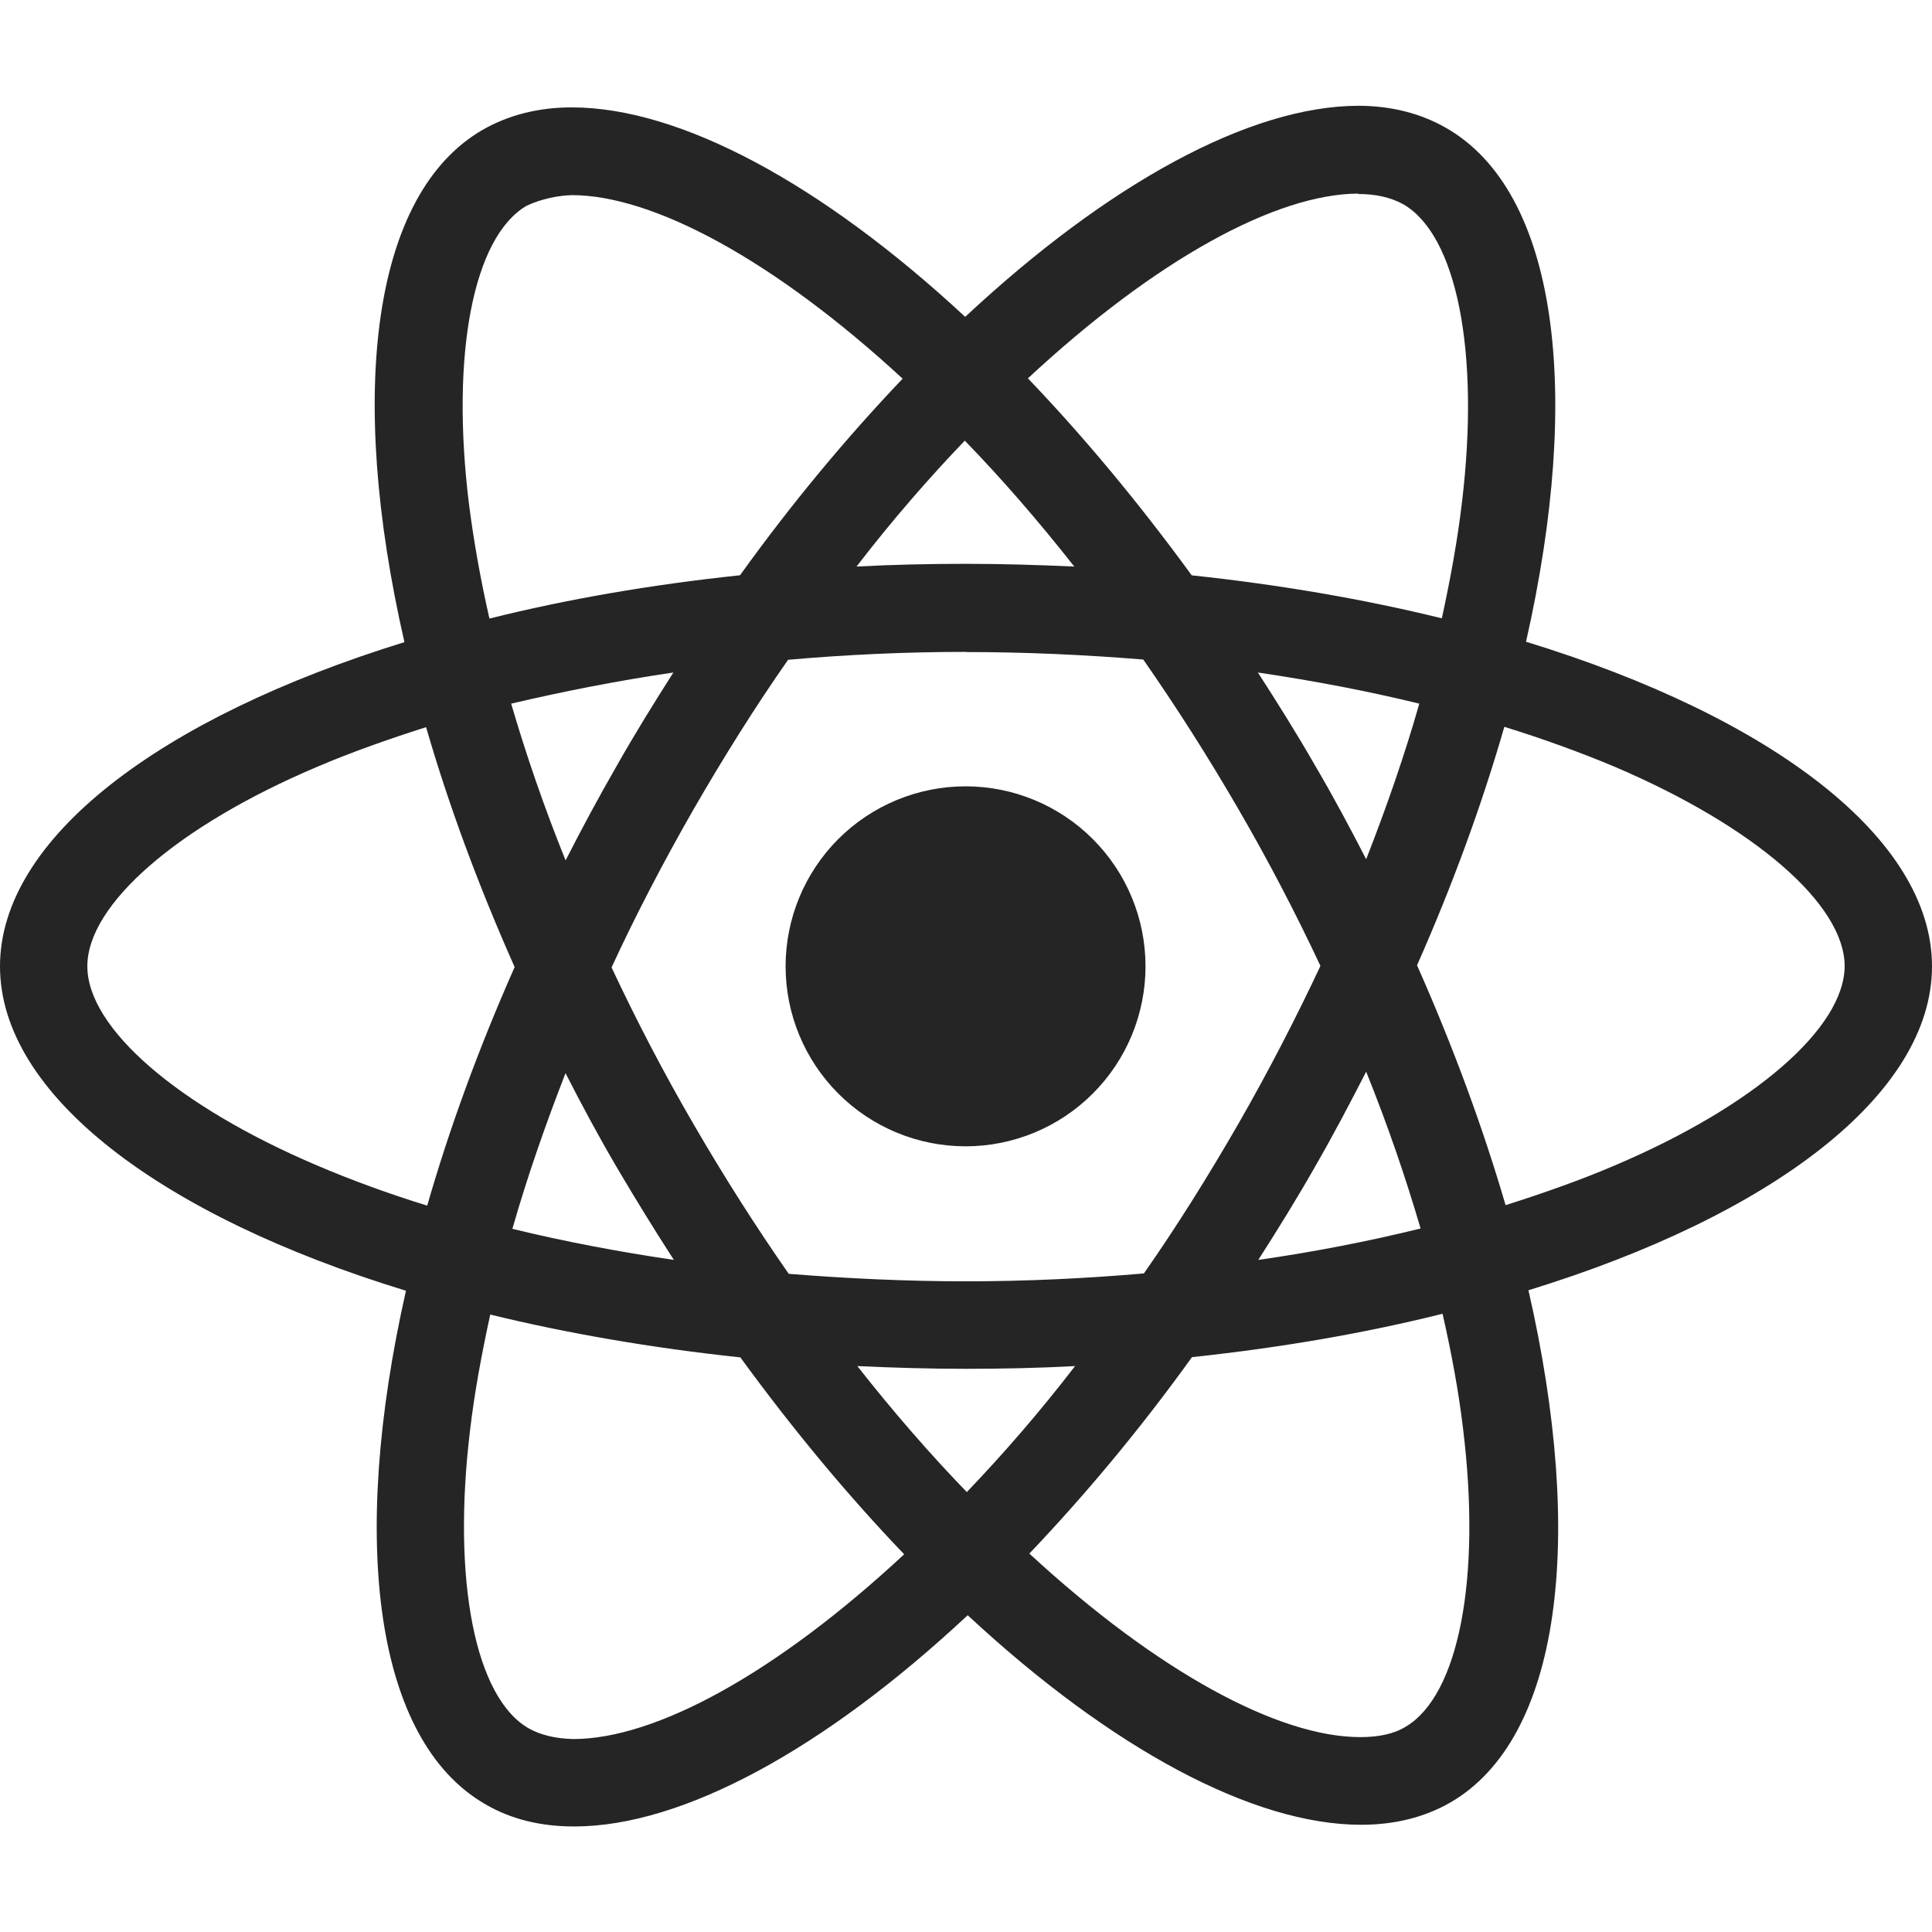 <svg xmlns="http://www.w3.org/2000/svg" width="48" height="48" viewBox="0 0 48 48" fill="none"><path d="M28.46 24.008C28.46 25.194 27.989 26.331 27.151 27.169C26.313 28.008 25.176 28.48 23.99 28.48C22.804 28.48 21.666 28.009 20.828 27.17C19.989 26.331 19.518 25.194 19.518 24.008C19.518 22.822 19.989 21.685 20.827 20.846C21.665 20.008 22.802 19.537 23.988 19.536C25.174 19.536 26.311 20.007 27.15 20.846C27.989 21.684 28.46 22.822 28.46 24.008ZM33.756 2.628C31.064 2.628 27.542 4.548 23.98 7.872C20.42 4.566 16.896 2.668 14.206 2.668C13.386 2.668 12.64 2.854 11.994 3.224C9.244 4.81 8.628 9.752 10.048 15.954C3.96 17.834 0 20.84 0 24.008C0 27.188 3.98 30.202 10.086 32.068C8.678 38.294 9.306 43.244 12.062 44.828C12.702 45.202 13.442 45.378 14.266 45.378C16.956 45.378 20.48 43.458 24.042 40.13C27.602 43.438 31.126 45.336 33.816 45.336C34.636 45.336 35.382 45.156 36.028 44.786C38.776 43.202 39.394 38.26 37.974 32.056C44.04 30.192 48 27.18 48 24.008C48 20.828 44.02 17.814 37.914 15.944C39.322 9.724 38.694 4.77 35.938 3.184C35.302 2.816 34.564 2.63 33.756 2.628ZM33.746 4.808V4.82C34.196 4.82 34.558 4.908 34.862 5.074C36.194 5.838 36.772 8.744 36.322 12.482C36.214 13.402 36.038 14.372 35.822 15.362C33.902 14.89 31.81 14.528 29.608 14.294C28.288 12.484 26.918 10.84 25.538 9.4C28.722 6.44 31.712 4.816 33.748 4.81L33.746 4.808ZM14.206 4.848C16.23 4.848 19.234 6.464 22.426 9.408C21.054 10.848 19.686 12.482 18.386 14.292C16.172 14.526 14.078 14.888 12.16 15.368C11.936 14.388 11.77 13.44 11.652 12.528C11.192 8.792 11.76 5.888 13.08 5.114C13.46 4.934 13.88 4.858 14.206 4.848ZM23.97 10.948C24.88 11.884 25.79 12.932 26.69 14.076C25.81 14.036 24.91 14.008 24 14.008C23.08 14.008 22.17 14.028 21.28 14.076C22.16 12.932 23.07 11.886 23.97 10.948ZM24 16.2C25.48 16.2 26.954 16.268 28.404 16.386C29.216 17.55 30.008 18.792 30.77 20.106C31.514 21.386 32.19 22.686 32.806 23.998C32.19 25.308 31.514 26.618 30.78 27.898C30.02 29.218 29.234 30.474 28.42 31.638C26.964 31.764 25.488 31.834 24 31.834C22.52 31.834 21.046 31.764 19.596 31.648C18.784 30.484 17.992 29.24 17.23 27.928C16.486 26.648 15.81 25.348 15.194 24.036C15.8 22.722 16.486 21.41 17.22 20.128C17.98 18.808 18.766 17.556 19.58 16.392C21.036 16.264 22.512 16.196 24 16.196V16.2ZM16.73 16.708C16.25 17.462 15.77 18.234 15.322 19.028C14.872 19.808 14.452 20.592 14.052 21.376C13.522 20.064 13.072 18.756 12.7 17.482C13.98 17.182 15.33 16.914 16.73 16.708ZM31.25 16.708C32.64 16.914 33.98 17.168 35.262 17.482C34.902 18.746 34.452 20.046 33.942 21.348C33.542 20.568 33.122 19.782 32.662 19C32.212 18.216 31.732 17.452 31.252 16.708H31.25ZM37.376 18.058C38.344 18.358 39.264 18.692 40.126 19.054C43.59 20.534 45.83 22.47 45.83 24.006C45.82 25.542 43.58 27.486 40.116 28.956C39.276 29.316 38.356 29.64 37.406 29.942C36.846 28.026 36.114 26.03 35.206 23.982C36.106 21.948 36.826 19.962 37.376 18.054V18.058ZM10.586 18.066C11.142 19.986 11.876 21.98 12.786 24.026C11.886 26.06 11.162 28.046 10.614 29.954C9.646 29.654 8.726 29.318 7.874 28.954C4.41 27.48 2.17 25.542 2.17 24.006C2.17 22.47 4.41 20.522 7.874 19.054C8.714 18.694 9.634 18.37 10.586 18.066ZM33.942 26.626C34.472 27.94 34.922 29.25 35.294 30.522C34.014 30.836 32.662 31.102 31.262 31.302C31.742 30.552 32.222 29.778 32.672 28.986C33.122 28.206 33.54 27.41 33.942 26.626ZM14.052 26.666C14.452 27.45 14.872 28.232 15.332 29.016C15.792 29.796 16.262 30.56 16.742 31.302C15.352 31.098 14.012 30.842 12.73 30.53C13.09 29.27 13.542 27.966 14.05 26.664L14.052 26.666ZM35.84 32.64C36.064 33.626 36.24 34.576 36.348 35.486C36.808 39.222 36.24 42.126 34.92 42.902C34.626 43.082 34.244 43.158 33.794 43.158C31.77 43.158 28.766 41.544 25.574 38.598C26.946 37.158 28.314 35.526 29.614 33.718C31.828 33.482 33.922 33.12 35.84 32.64ZM12.18 32.66C14.1 33.128 16.192 33.49 18.394 33.724C19.714 35.534 21.084 37.178 22.464 38.616C19.274 41.582 16.28 43.206 14.244 43.206C13.804 43.196 13.432 43.106 13.138 42.942C11.806 42.182 11.228 39.274 11.678 35.536C11.786 34.616 11.964 33.648 12.18 32.66ZM21.3 33.94C22.18 33.98 23.08 34.008 23.99 34.008C24.91 34.008 25.82 33.988 26.71 33.94C25.83 35.084 24.92 36.13 24.02 37.07C23.11 36.13 22.2 35.084 21.3 33.94Z" fill="#252525"></path></svg>